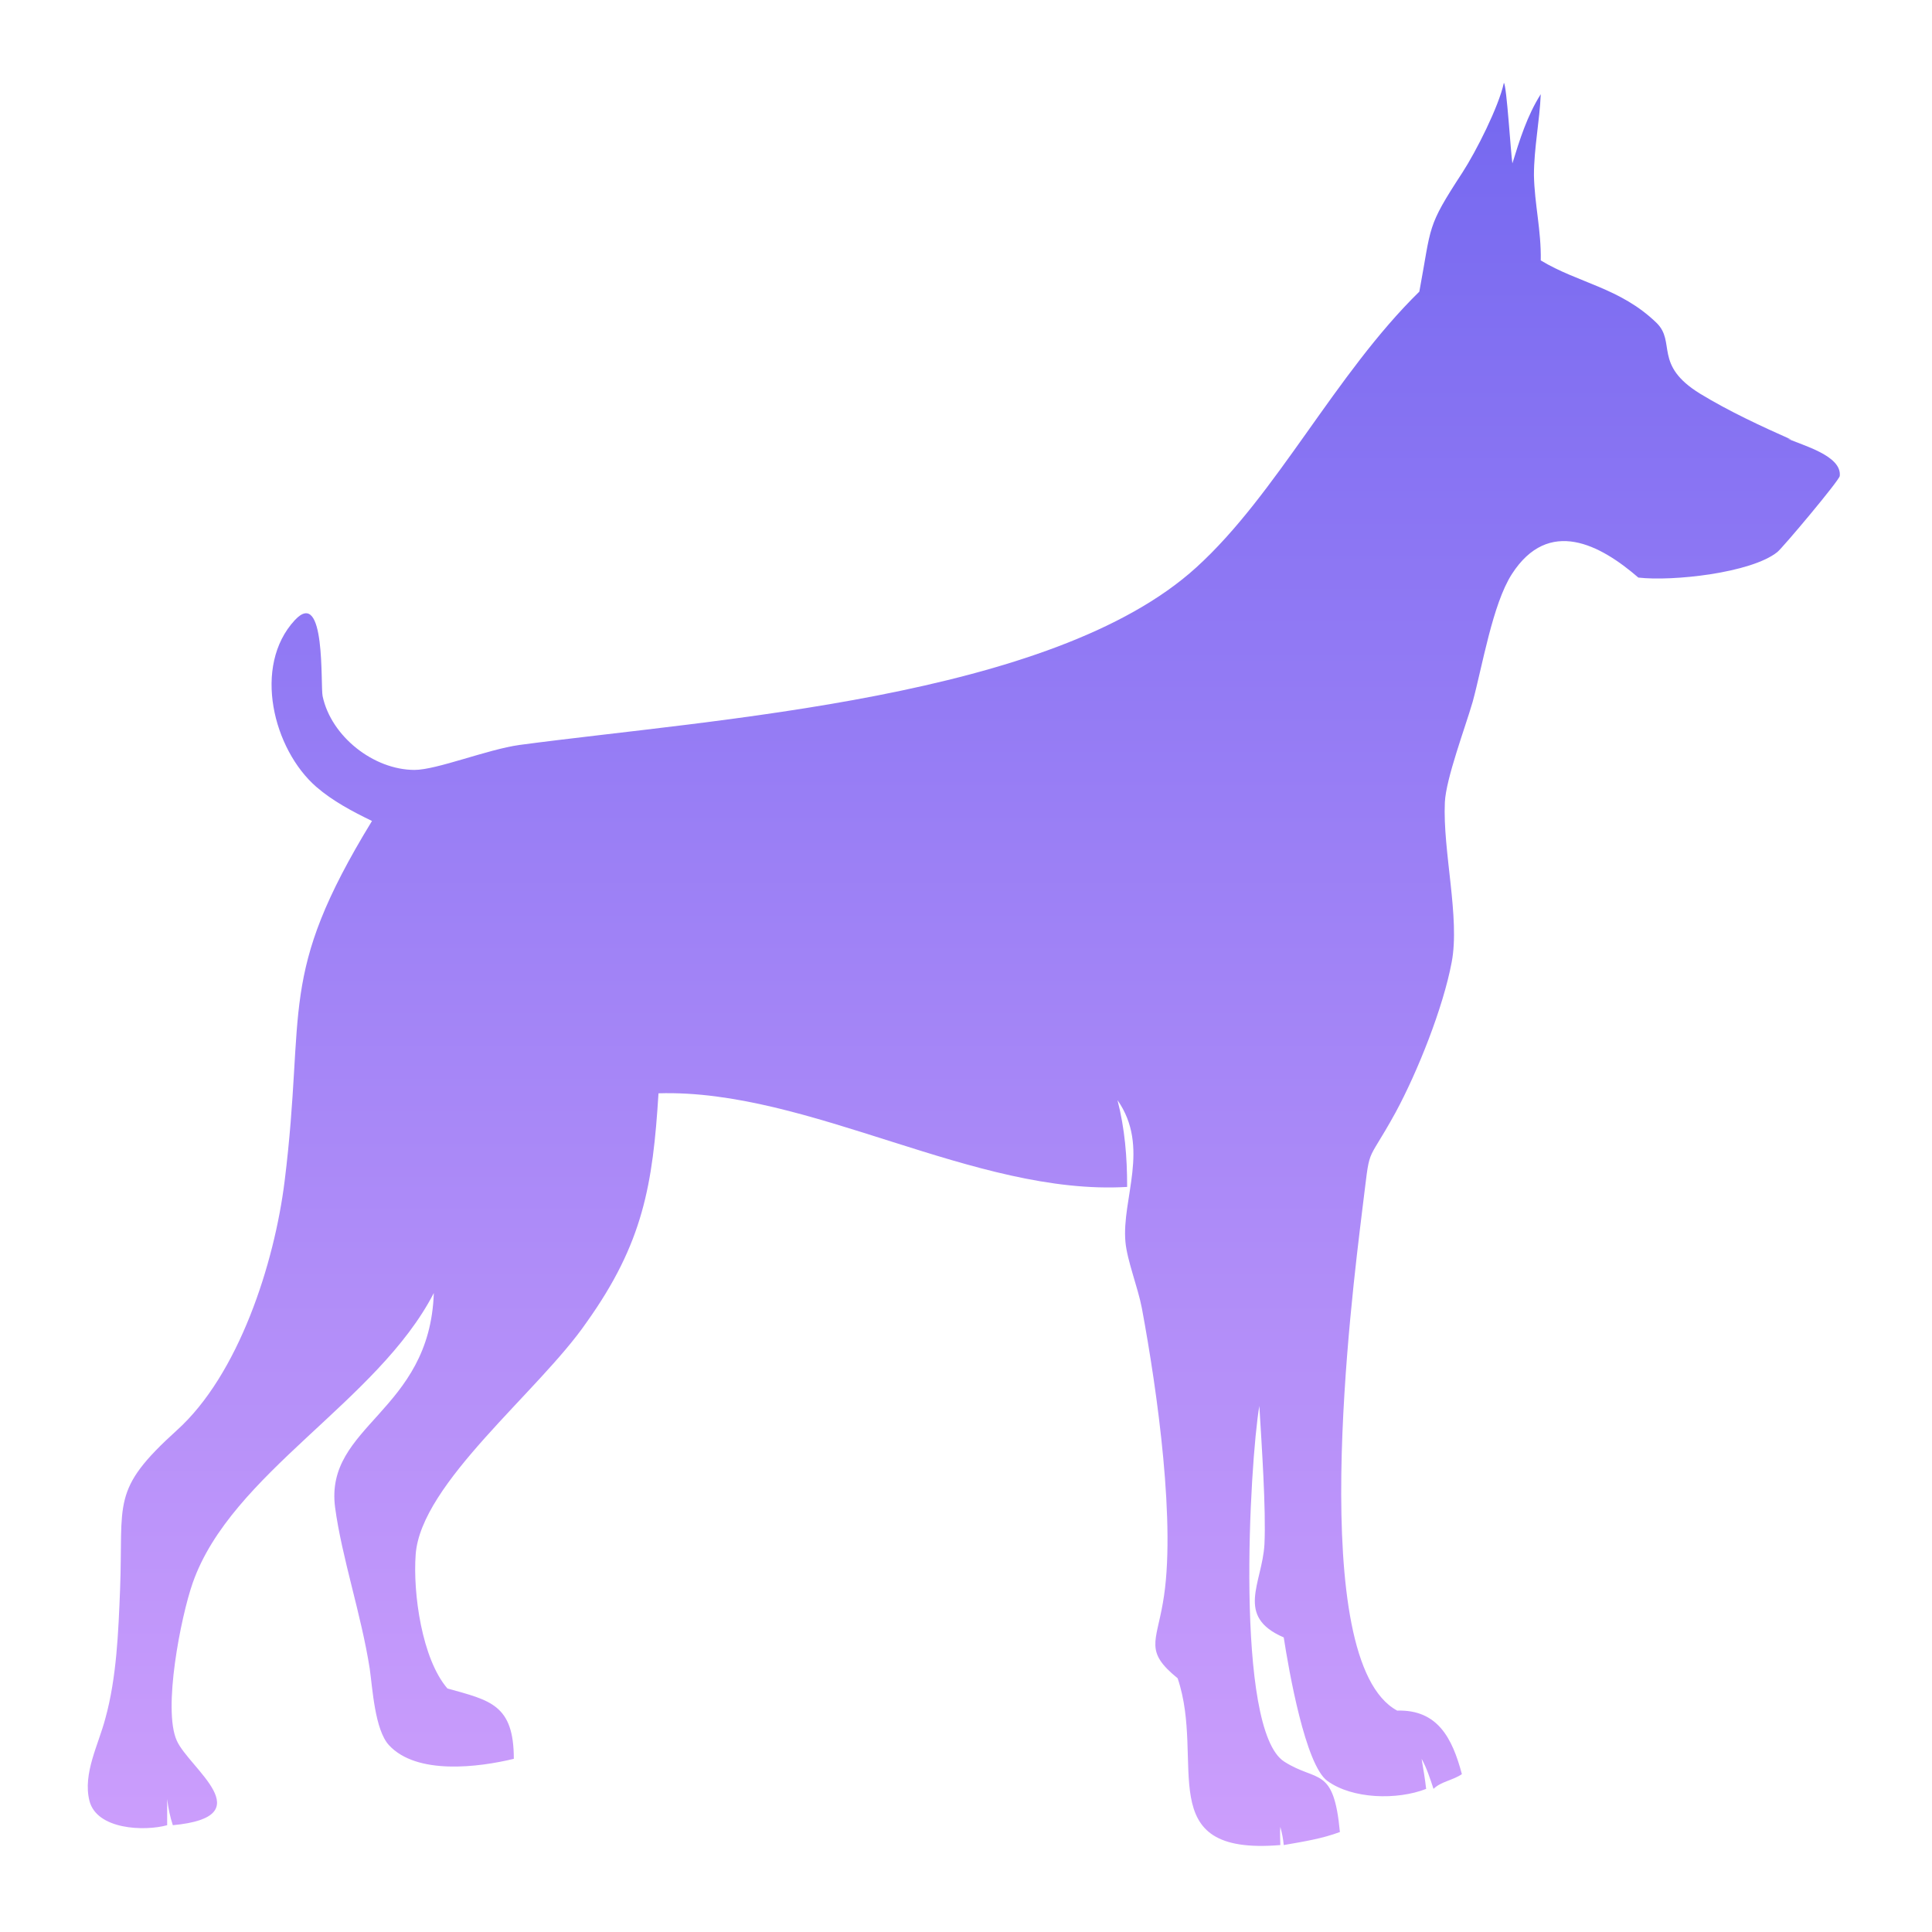 <?xml version="1.0" encoding="UTF-8"?> <svg xmlns="http://www.w3.org/2000/svg" width="577" height="577" viewBox="0 0 577 577" fill="none"><path d="M535.047 131.32C525.897 127.253 516.408 122.848 507.766 117.595C493.702 108.953 500.649 102.175 494.719 96.414C483.874 85.908 471.335 84.553 460.152 77.775C460.321 68.794 458.288 61 458.118 52.358C458.118 44.225 459.813 36.261 460.152 28.128C456.085 34.566 453.882 41.683 451.679 48.8C451.171 45.411 449.985 25.586 449.138 24.739C447.613 31.855 440.835 45.242 436.768 51.511C425.924 68.117 427.618 67.1 423.89 87.094C398.643 111.834 381.36 147.587 357.298 169.445C314.259 208.587 213.608 214.687 155.15 222.482C145.491 223.837 130.411 229.937 123.802 229.937C111.602 229.937 98.894 219.94 96.352 207.909C95.674 204.859 97.369 175.206 88.049 185.204C75.341 198.929 81.61 223.837 94.488 235.021C99.402 239.257 105.163 242.307 111.094 245.187C82.627 291.785 91.438 300.935 84.999 352.785C81.949 377.355 71.274 410.566 52.804 427.172C32.979 445.133 36.877 448.353 35.86 474.786C35.352 487.325 34.843 501.05 31.454 513.25C29.421 521.045 24.677 529.686 26.71 537.82C28.913 546.462 43.146 546.97 49.924 545.106C49.924 542.564 49.924 539.853 49.924 537.312C50.263 540.023 50.771 542.564 51.618 545.106C78.56 542.564 56.532 528.161 52.804 519.859C48.568 510.539 53.991 482.919 57.549 472.753C69.071 439.88 112.788 418.7 129.563 386.166C128.377 421.75 96.86 425.647 100.08 450.216C102.113 465.297 107.874 482.072 110.416 498.339C111.263 504.27 111.941 516.639 116.177 521.214C124.48 530.195 142.95 527.823 153.455 525.281C153.455 509.014 146.338 507.828 133.63 504.27C126.005 495.458 123.294 475.803 124.141 464.28C125.666 442.93 160.911 415.65 175.144 394.977C192.089 371.255 194.969 353.802 196.664 326.521C241.736 325.166 291.045 357.191 336.626 354.48C336.626 345.499 335.948 337.196 333.745 328.555C343.573 342.619 334.931 358.038 336.118 370.916C336.626 376.508 339.845 384.472 341.031 390.741C345.607 415.311 351.368 455.978 347.301 478.683C345.268 490.545 341.879 493.256 351.707 501.22C360.179 526.298 343.573 554.256 382.376 551.037C382.376 549.342 382.207 547.309 382.376 545.614C382.885 547.478 383.223 549.173 383.393 551.037C389.154 550.02 394.746 549.173 400.168 547.139C398.304 527.314 393.39 532.398 383.562 526.128C368.651 516.639 373.226 436.83 376.107 419.886C376.785 431.239 378.14 450.725 377.632 461.23C376.954 472.922 368.821 482.75 383.393 489.02C384.918 498.847 389.832 527.145 396.44 531.889C403.896 537.312 417.282 537.65 425.924 534.262C425.585 531.211 425.077 528.331 424.568 525.281C426.093 527.992 427.11 531.211 428.127 534.262C430.329 532.059 433.888 531.72 436.599 529.856C433.718 519.011 429.313 510.539 417.282 510.878C389.832 496.136 403.726 387.013 406.776 361.935C409.488 340.585 407.454 349.227 416.774 332.282C423.382 320.082 431.007 300.935 433.549 287.379C436.09 274.162 430.838 254.168 431.515 239.596C431.854 232.479 437.616 217.229 439.818 209.604C442.699 199.098 445.749 180.459 451.51 171.478C462.524 154.364 477.944 162.667 489.296 172.495C499.463 173.681 523.016 171.14 530.811 164.87C532.336 163.684 549.28 143.52 549.45 142.164C550.127 136.064 538.266 133.014 533.861 130.981L535.047 131.32Z" fill="url(#paint0_linear_963_30)"></path><defs><linearGradient id="paint0_linear_963_30" x1="287.846" y1="24.739" x2="287.846" y2="551.291" gradientUnits="userSpaceOnUse"><stop stop-color="#7568F0"></stop><stop offset="1" stop-color="#CC9EFC"></stop></linearGradient></defs></svg> 